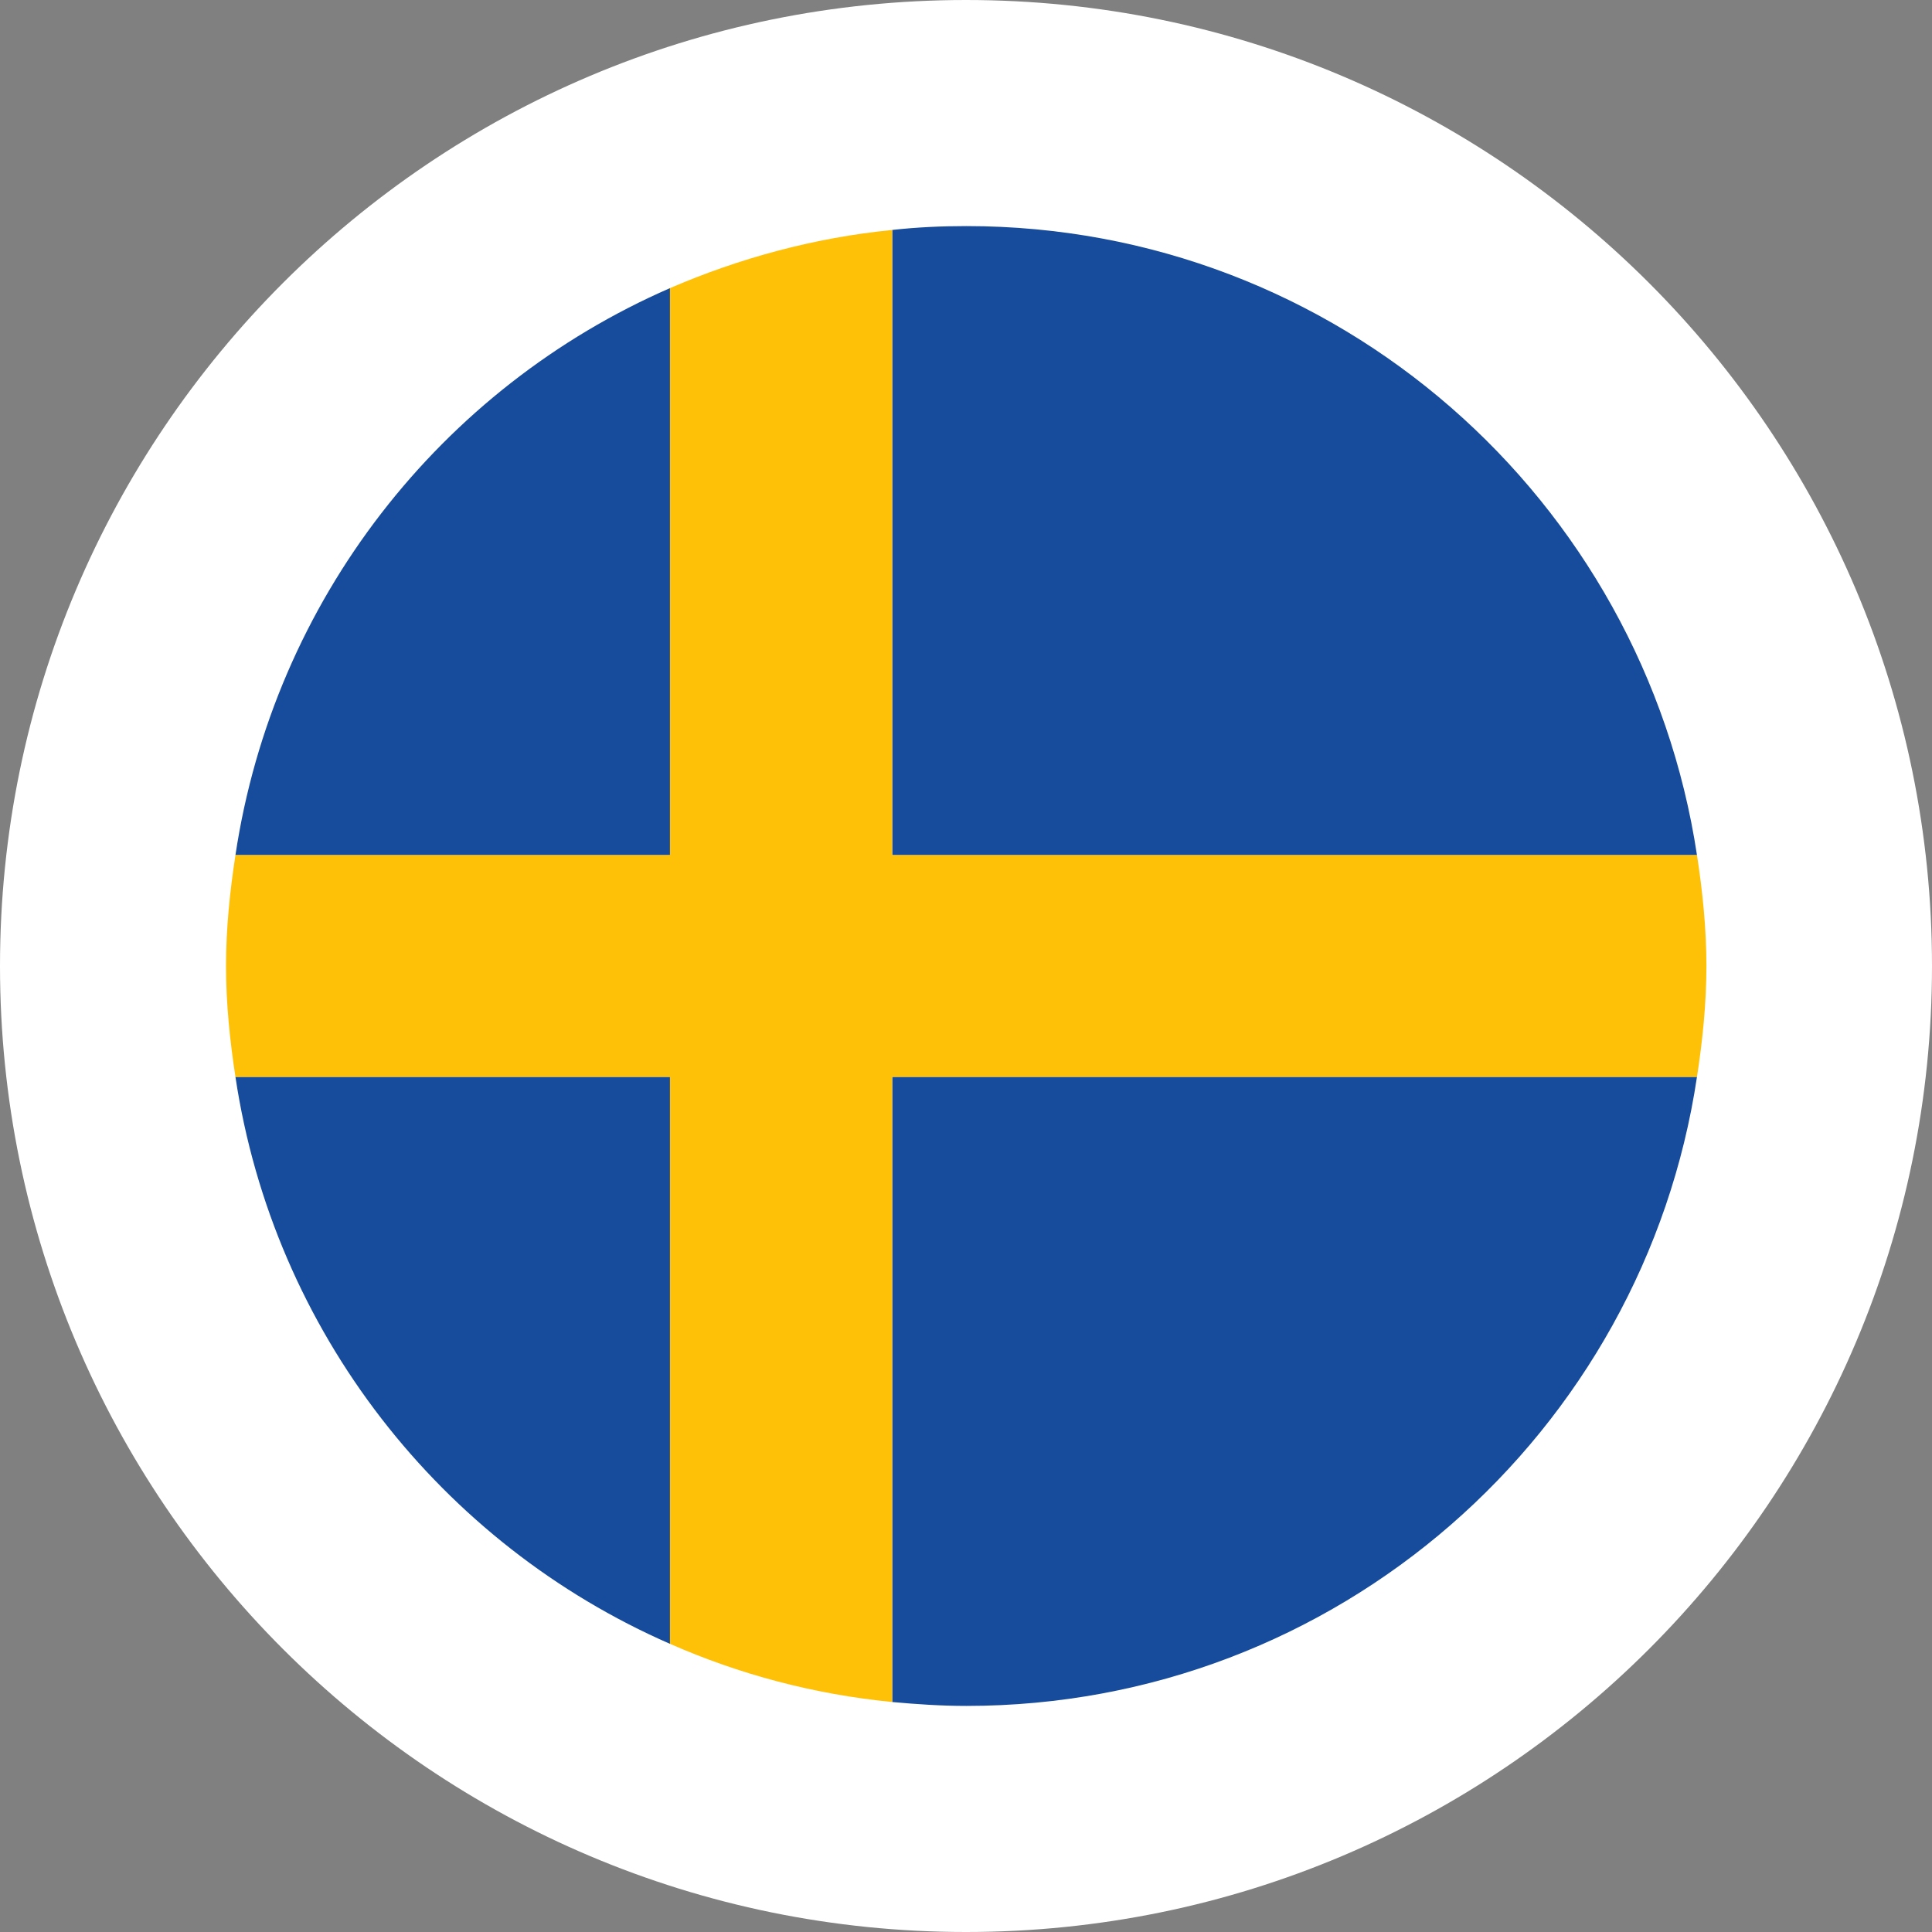 <svg xmlns="http://www.w3.org/2000/svg" version="1.1" xmlns:xlink="http://www.w3.org/1999/xlink" width="80" height="80"><rect width="100%" height="100%" fill="#808080" stroke="none"/><svg width="80" height="80" viewBox="0 0 80 80" fill="none" xmlns="http://www.w3.org/2000/svg">
<g clip-path="url(#clip0_2701_26932)">
<path d="M40 0C17.911 0 0 17.911 0 40C0 62.089 17.911 80 40 80C62.089 80 80 62.089 80 40C80 17.911 62.089 0 40 0Z" fill="white"></path>
<path d="M27.742 11.931C18.264 16.062 11.333 24.852 9.749 35.41H27.742V11.931Z" fill="#174B9B"></path>
<path d="M70.268 44.59H36.945V70.477C37.955 70.569 38.964 70.638 40.02 70.638C55.374 70.638 68.065 59.324 70.268 44.59Z" fill="#174B9B"></path>
<path d="M9.749 44.59C11.333 55.147 18.287 63.937 27.742 68.068V44.59H9.749Z" fill="#174B9B"></path>
<path d="M70.268 35.41C68.042 20.676 55.374 9.362 40.02 9.362C38.987 9.362 37.955 9.408 36.945 9.522V35.41H70.268Z" fill="#174B9B"></path>
<path d="M70.269 44.59C70.498 43.098 70.659 41.56 70.659 39.999C70.659 38.439 70.498 36.901 70.269 35.41H36.945V9.522C33.709 9.843 30.611 10.692 27.742 11.931V35.41H9.749C9.52 36.901 9.359 38.439 9.359 39.999C9.359 41.56 9.52 43.098 9.749 44.59H27.742V68.067C30.611 69.33 33.686 70.156 36.945 70.477V44.59H70.269Z" fill="#FFC107"></path>
</g>
<defs>
<clipPath id="SvgjsClipPath1001">
<rect width="80" height="80" fill="white"></rect>
</clipPath>
</defs>
</svg><style>@media (prefers-color-scheme: light) { :root { filter: none; } }
@media (prefers-color-scheme: dark) { :root { filter: none; } }
</style></svg>